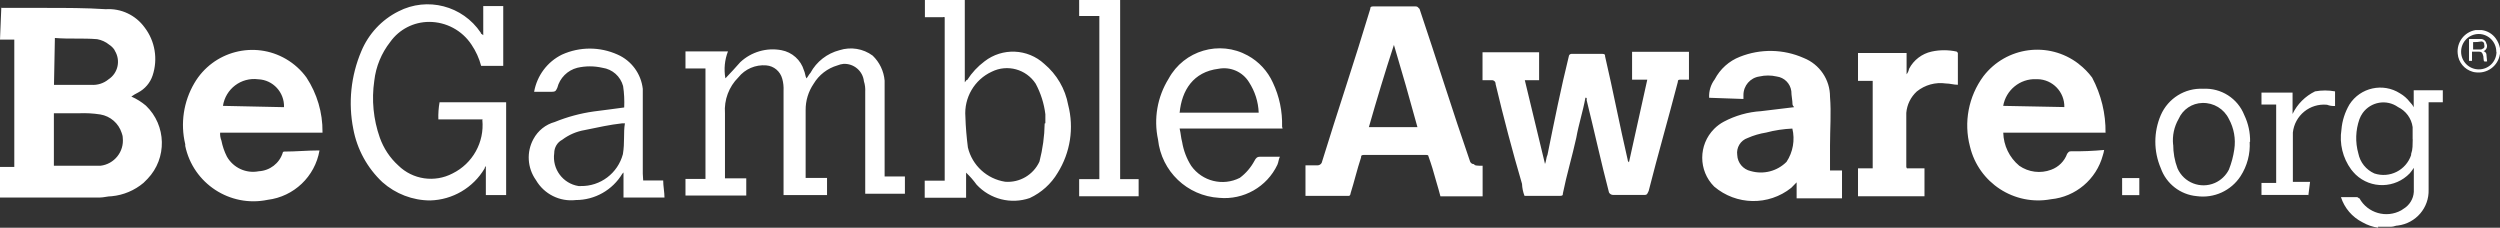 <?xml version="1.0" encoding="UTF-8"?> <svg xmlns="http://www.w3.org/2000/svg" id="Layer_2" data-name="Layer 2" viewBox="0 0 250.08 22.78"><rect x="0" y="0" width="250.08" height="22.78" fill="#333333" stroke="none"/><defs><style> .cls-1 { fill: #fff; } </style></defs><g id="Layer_2-2" data-name="Layer 2"><path id="begambleaware-vector-logo" class="cls-1" d="M5.4,8.49h3.73c.62,.04,1.24-.15,1.72-.55,.97-.63,1.24-1.92,.62-2.89v-.03h0c-.14-.22-.33-.41-.55-.55-.34-.28-.76-.47-1.2-.55-1.47-.12-2.79,0-4.23-.12h0l-.09,4.68h0Zm0,8.09h4.65c1.38-.16,2.38-1.41,2.23-2.79h0c0-.17-.05-.34-.11-.5-.31-.96-1.13-1.67-2.13-1.84-.71-.11-1.42-.15-2.14-.12h-2.51v5.25h.01ZM.08,.79H4.6c2,0,3.99,0,5.98,.13,1.53-.1,2.99,.59,3.89,1.83,1.04,1.36,1.34,3.16,.8,4.79-.24,.74-.77,1.36-1.46,1.72-.23,.11-.46,.25-.67,.4,.53,.23,1.02,.54,1.46,.91,2.06,1.98,2.13,5.26,.16,7.32-.13,.14-.26,.27-.4,.4-.9,.76-2.02,1.23-3.19,1.34-.4,0-.8,.13-1.2,.13H0v-3.06H1.43V3.96H0L.13,.77h-.04v.02h-.01ZM241.34,13.93h0v-1.22c-.12-.87-.67-1.62-1.46-2-1.14-.81-2.72-.54-3.54,.6h0c-.13,.19-.24,.39-.32,.61-.39,1.11-.43,2.3-.11,3.43,.18,.89,.77,1.63,1.6,2,1.53,.51,3.17-.32,3.68-1.84h0v-.11c.08-.23,.13-.47,.14-.72l.02-.75h-.01Zm-3.43,8.85c-.56-.08-1.1-.26-1.6-.55-1.02-.52-1.79-1.42-2.14-2.51h1.6c.13,0,.13,.12,.25,.12,.82,1.48,2.69,2.02,4.18,1.2h0l.21-.14c.61-.36,1.01-1,1.05-1.71v-2.4c-.12,.19-.26,.37-.4,.54-1.46,1.53-3.89,1.59-5.42,.13-.16-.16-.31-.33-.45-.51-.84-1.15-1.19-2.58-.97-3.99,.07-.88,.35-1.74,.8-2.51,1.09-1.7,3.36-2.2,5.06-1.11h0c.38,.22,.71,.51,.97,.85,.16,.16,.3,.34,.4,.54v-1.7h2.91v1.2h-1.42v8.74c.06,1.81-1.27,3.36-3.07,3.59-.25,0-.4,.12-.67,.12h-1.34l.03,.07v.02h.02Zm11.8-17.61c0-.97-.78-1.76-1.75-1.77h0c-.98,0-1.77,.79-1.77,1.77s.79,1.77,1.77,1.77,1.74-.76,1.77-1.72l-.02-.05h0Zm.36,.25c-.18,1.18-1.28,1.99-2.47,1.81h0c-.08,0-.17-.03-.25-.05-.83-.23-1.43-.95-1.5-1.81-.12-1.13,.65-2.16,1.77-2.36h.65c.56,.08,1.06,.38,1.39,.84,.21,.29,.35,.62,.42,.97v.6h-.01Zm-91.48,4.37c-.24,1.34-.67,2.63-.91,3.99-.4,1.83-.97,3.72-1.34,5.56,0,.13,0,.25-.25,.25h-3.59c-.15-.38-.23-.79-.25-1.2-.97-3.3-1.85-6.65-2.64-9.97,.02-.2-.12-.37-.32-.4h-.99v-2.79h5.66v2.79h-1.43c.67,2.79,1.34,5.56,2.02,8.38h0c.12-.25,.12-.67,.25-.92,.67-3.31,1.34-6.65,2.13-9.84,.01-.14,.12-.24,.25-.25h3.13c.25,0,.25,.13,.25,.25,.8,3.43,1.46,6.9,2.26,10.34,0,.1,.05,.19,.13,.25l1.83-8.26h-1.52v-2.79h5.69v2.79h-.87c-.13,0-.25,0-.25,.25-.93,3.59-2,7.29-2.91,10.88-.13,.25-.13,.4-.42,.4h-3.13c-.18,0-.34-.1-.42-.25-.8-3.05-1.46-6.12-2.25-9.29,.05,0,.05-.06,0-.17l-.11-.02h0v.02Zm-19.15-5.31h0c-.91,2.79-1.71,5.44-2.51,8.24h4.86c-.76-2.79-1.55-5.55-2.35-8.22v-.02h0Zm8.87,12.09v3.07h-4.22c-.25-.97-.54-1.85-.8-2.81-.13-.4-.25-.8-.4-1.2,0-.13-.13-.13-.25-.13h-6.24c-.25,0-.25,.13-.25,.25-.4,1.2-.67,2.39-1.05,3.59,0,.1-.05,.19-.13,.25h-4.38v-3.05h1.2c.18,0,.34-.1,.42-.25,1.6-5.19,3.3-10.21,4.86-15.4,0-.25,.13-.25,.42-.25h4.11c.24,0,.24,.12,.4,.25,1.71,5.06,3.3,10.21,5.06,15.28,.07,.16,.23,.26,.4,.25,0,.16,.4,.16,.8,.16h.06s-.01-.01-.01-.01Zm52.07-5.98l6.12,.12c.03-1.51-1.17-2.76-2.68-2.79h-.13c-1.62-.07-3.04,1.09-3.31,2.69v-.02h0Zm10.22,2.68h-10.21c.03,1.28,.61,2.49,1.6,3.31,.93,.65,2.13,.8,3.19,.4,.74-.27,1.33-.85,1.6-1.6,.13-.13,.13-.25,.4-.25,1.1,.02,2.21-.03,3.3-.13-.03,.18-.07,.37-.13,.54-.65,2.4-2.72,4.15-5.19,4.39-3.67,.68-7.23-1.64-8.1-5.27-.64-2.42-.15-5.01,1.34-7.03,2.28-2.97,6.53-3.54,9.51-1.26h0l.03,.03c.51,.39,.96,.85,1.34,1.36,.9,1.7,1.37,3.6,1.34,5.53l-.03-.02h.01ZM22.3,10.59l6.11,.13c.05-1.48-1.1-2.73-2.58-2.79h0c-1.71-.22-3.27,.96-3.53,2.67h0Zm9.97,2.68h-10.25c-.02,.27,.03,.54,.13,.8,.11,.56,.29,1.09,.55,1.6,.64,1.12,1.92,1.71,3.19,1.46,1.1-.06,2.06-.79,2.39-1.84,0-.13,.13-.13,.25-.13,1.04,0,2.25-.11,3.3-.11h.13c-.45,2.61-2.56,4.62-5.19,4.94-3.76,.78-7.45-1.63-8.24-5.39h0v-.17c-.5-2.08-.17-4.27,.91-6.11,1.87-3.2,5.98-4.28,9.18-2.41,.8,.47,1.5,1.1,2.04,1.85,1.06,1.62,1.62,3.51,1.6,5.44v.09h0v-.02Zm147.04-.41c-.89,.04-1.78,.17-2.64,.4-.63,.1-1.25,.28-1.84,.54-.72,.24-1.16,.96-1.05,1.71,.03,.77,.58,1.43,1.34,1.6,1.28,.37,2.65,.02,3.59-.92,.65-.98,.86-2.2,.58-3.34l.02,.02h0Zm0-2.4c0-.4-.12-.91-.12-1.34-.1-.77-.7-1.37-1.47-1.47-.57-.13-1.15-.13-1.72,0-.92,.13-1.6,.92-1.6,1.85v.4l-3.43-.12c-.04-.66,.16-1.32,.56-1.85,.54-1.03,1.43-1.83,2.51-2.25,2.06-.82,4.36-.78,6.39,.12,1.59,.63,2.64,2.17,2.63,3.89,.13,1.6,0,3.19,0,4.86v2.5h1.2v2.79h-4.54v-1.6h0l-.54,.55c-2.27,1.81-5.5,1.75-7.71-.13-1.59-1.59-1.59-4.17,0-5.77,.29-.29,.61-.53,.97-.72,1.15-.61,2.42-.97,3.72-1.05,1.05-.13,2.14-.25,3.31-.4-.16-.19-.2-.29-.11-.29l-.04,.02h-.01Zm-106.73-2.64c.54-.55,.97-1.05,1.47-1.6,1.1-1.03,2.63-1.48,4.12-1.2,1.07,.2,1.94,.98,2.25,2.02,.12,.24,.12,.55,.25,.8,.13-.13,.25-.4,.4-.55,.61-1.13,1.67-1.95,2.91-2.27,1.13-.36,2.36-.16,3.31,.54,.69,.66,1.12,1.55,1.2,2.51v9.58h2.03v1.73h-3.97V9.18c.02-.35-.02-.71-.13-1.05-.11-1.03-1.01-1.79-2.04-1.74-.21,.02-.41,.07-.6,.15-1,.29-1.86,.95-2.39,1.84-.53,.78-.81,1.7-.8,2.64v6.78h2.14v1.71h-4.35V9.08c.02-.4-.02-.81-.13-1.2-.2-.74-.83-1.28-1.6-1.34-1.07-.09-2.12,.36-2.79,1.2-.95,.94-1.44,2.26-1.34,3.59v6.51h2.13v1.72h-6.08v-1.66h2V6.85h-2v-1.71h4.25c-.33,.85-.42,1.78-.26,2.68h.02Zm-24.3,4.12h-4.43c-.02-.57,.02-1.15,.12-1.71h6.66v9.28h-2.03v-2.9c-.07,.06-.12,.16-.13,.25-1.14,1.92-3.19,3.13-5.43,3.19-1.77,0-3.47-.66-4.79-1.83-1.51-1.42-2.53-3.28-2.91-5.32-.52-2.61-.24-5.32,.8-7.77,.72-1.73,2.03-3.15,3.71-3.99,2.89-1.49,6.43-.57,8.24,2.13,0,.13,.13,.13,.25,.25V.61h2V6.59h-2.21c-.2-.76-.53-1.48-.97-2.13-.94-1.42-2.53-2.27-4.23-2.27-1.54,0-2.99,.74-3.89,2-.88,1.12-1.44,2.47-1.6,3.89-.28,1.91-.09,3.86,.55,5.68,.38,1.07,1.01,2.03,1.85,2.79,1.44,1.42,3.64,1.74,5.43,.8,2.01-.99,3.2-3.12,2.98-5.35l.04-.06h0Zm56.29,.4v-.91c-.13-1.07-.46-2.11-.97-3.06-.95-1.45-2.83-1.97-4.39-1.2-1.74,.8-2.79,2.61-2.64,4.51,.03,1.03,.12,2.05,.25,3.07,.43,1.8,1.91,3.15,3.73,3.43,1.45,.11,2.82-.69,3.43-2.02,.32-1.25,.5-2.52,.52-3.81l.06-.02h.01ZM94.35,1.72h-1.83V0h3.99V8.23c.13-.13,.13-.24,.25-.24,.46-.72,1.04-1.34,1.72-1.85,1.79-1.39,4.32-1.28,5.98,.25,1.25,1.05,2.1,2.5,2.39,4.1,.6,2.32,.22,4.77-1.05,6.8-.65,1.1-1.63,1.98-2.79,2.52-1.88,.65-3.97,.12-5.32-1.34-.31-.43-.66-.83-1.05-1.2v2.51h-4.14v-1.71h2V1.72l-.16-.02h0v.02Zm-31.86,10.62h-.28c-1.2,.13-2.39,.4-3.72,.67-.82,.14-1.59,.47-2.25,.97-.5,.26-.8,.78-.8,1.34-.22,1.58,.86,3.04,2.43,3.29h.21c1.98,.04,3.72-1.28,4.23-3.19,.2-1.2,.04-2.14,.2-3.07v-.02h-.02Zm1.85,5.71h2c0,.54,.13,1.2,.13,1.71h-4.1v-2.51l-.12,.13c-.98,1.63-2.74,2.63-4.65,2.63-1.61,.19-3.18-.6-3.99-2-.86-1.21-.96-2.8-.25-4.1,.45-.84,1.22-1.46,2.14-1.71,1.25-.51,2.55-.86,3.89-1.05,.97-.13,2-.25,3.05-.4,.03-.71,0-1.43-.11-2.14-.26-.97-1.07-1.69-2.07-1.83-.83-.19-1.68-.19-2.51,0-.98,.25-1.75,1.02-2,2-.13,.25-.13,.4-.55,.4h-1.77c.29-1.62,1.32-3,2.79-3.72,1.77-.8,3.79-.8,5.56,0,1.39,.61,2.35,1.92,2.52,3.43v8.49l.04,.67h0Zm53.73-6.78h7.84c-.04-1.09-.38-2.14-.97-3.05-.64-1.04-1.85-1.57-3.05-1.34-2.52,.31-3.68,2.15-3.89,4.41l.07-.02h0Zm10.24,1.59h-10.31c.13,.54,.13,.92,.25,1.34,.14,.85,.45,1.67,.91,2.39,1.1,1.55,3.17,2.06,4.86,1.2,.61-.45,1.11-1.04,1.47-1.71,.13-.25,.25-.4,.54-.4h2c-.13,.24-.13,.53-.25,.8-1.05,2.22-3.38,3.54-5.83,3.31-3.19-.19-5.77-2.65-6.11-5.83-.45-2.09-.07-4.27,1.06-6.09,1.54-2.83,5.09-3.87,7.91-2.32,1.12,.61,2,1.57,2.52,2.72,.65,1.37,.96,2.87,.92,4.39l.05,.21h0Zm62.48,3.98h1.72v2.79h-6.65v-2.79h1.47V8.09h-1.47v-2.79h4.86v2.13h0c.13-.16,.21-.35,.25-.55,.46-.88,1.29-1.51,2.25-1.72,.83-.18,1.68-.18,2.51,0l.12,.13v3.19c-.4,0-.8-.13-1.2-.13-1.04-.15-2.09,.14-2.91,.8-.61,.56-.98,1.32-1.05,2.14v5.32c-.01,.09,.02,.19,.09,.25v-.02h.01ZM109.97,1.6h-2.02V0h4.1V17.92h1.85v1.71h-5.95v-1.71h2.02V1.59h0Zm107.42,12.85c0,.82,.14,1.63,.43,2.39,.63,1.43,2.3,2.09,3.74,1.46h0c.61-.27,1.1-.74,1.4-1.33,.26-.65,.44-1.33,.54-2.02,.16-1.05-.03-2.12-.54-3.05-.49-1.01-1.52-1.63-2.64-1.6-1.04,.02-1.97,.64-2.39,1.6-.45,.78-.64,1.68-.55,2.57h.01v-.02Zm7.65-.27c.07,1.21-.25,2.42-.91,3.44-.95,1.46-2.66,2.24-4.39,2-1.64-.15-3.04-1.24-3.59-2.79-.73-1.7-.73-3.62,0-5.32,.73-1.67,2.41-2.72,4.23-2.63,1.8-.1,3.46,.96,4.12,2.63,.4,.84,.6,1.75,.58,2.68h-.04s0,0,0,0Zm5.83,5.32h-4.65v-1.2h1.47v-7.84h-1.47v-1.2h3.11v2.14c.47-.99,1.27-1.78,2.25-2.26,.66-.12,1.34-.12,2,0v1.46c-.27,.02-.54-.02-.8-.12-1.71-.17-3.24,1.07-3.42,2.78h0v4.93h1.72l-.17,1.34-.05-.04h.01Zm-18.59-1.69h1.72v1.71h-1.72v-1.71Zm35.11-13.59v.73h.75c.07,0,.13-.02,.18-.06,.18-.06,.25-.18,.18-.44,.02-.15-.09-.28-.24-.3h-.06c-.26,.05-.53,.07-.8,.06v.02h-.01Zm1.03,.9c.2,.04,.33,.22,.31,.42,0,.18,.06,.44,.06,.61h0c-.36,0-.31,.06-.36-.31,0-.12-.01-.25-.06-.36-.06-.18-.12-.31-.36-.31h-.73v.92h-.3V3.9h1.19c.26,0,.49,.19,.54,.44,.15,.26,.06,.59-.2,.74l-.07,.04h-.02Z"></path></g></svg> 